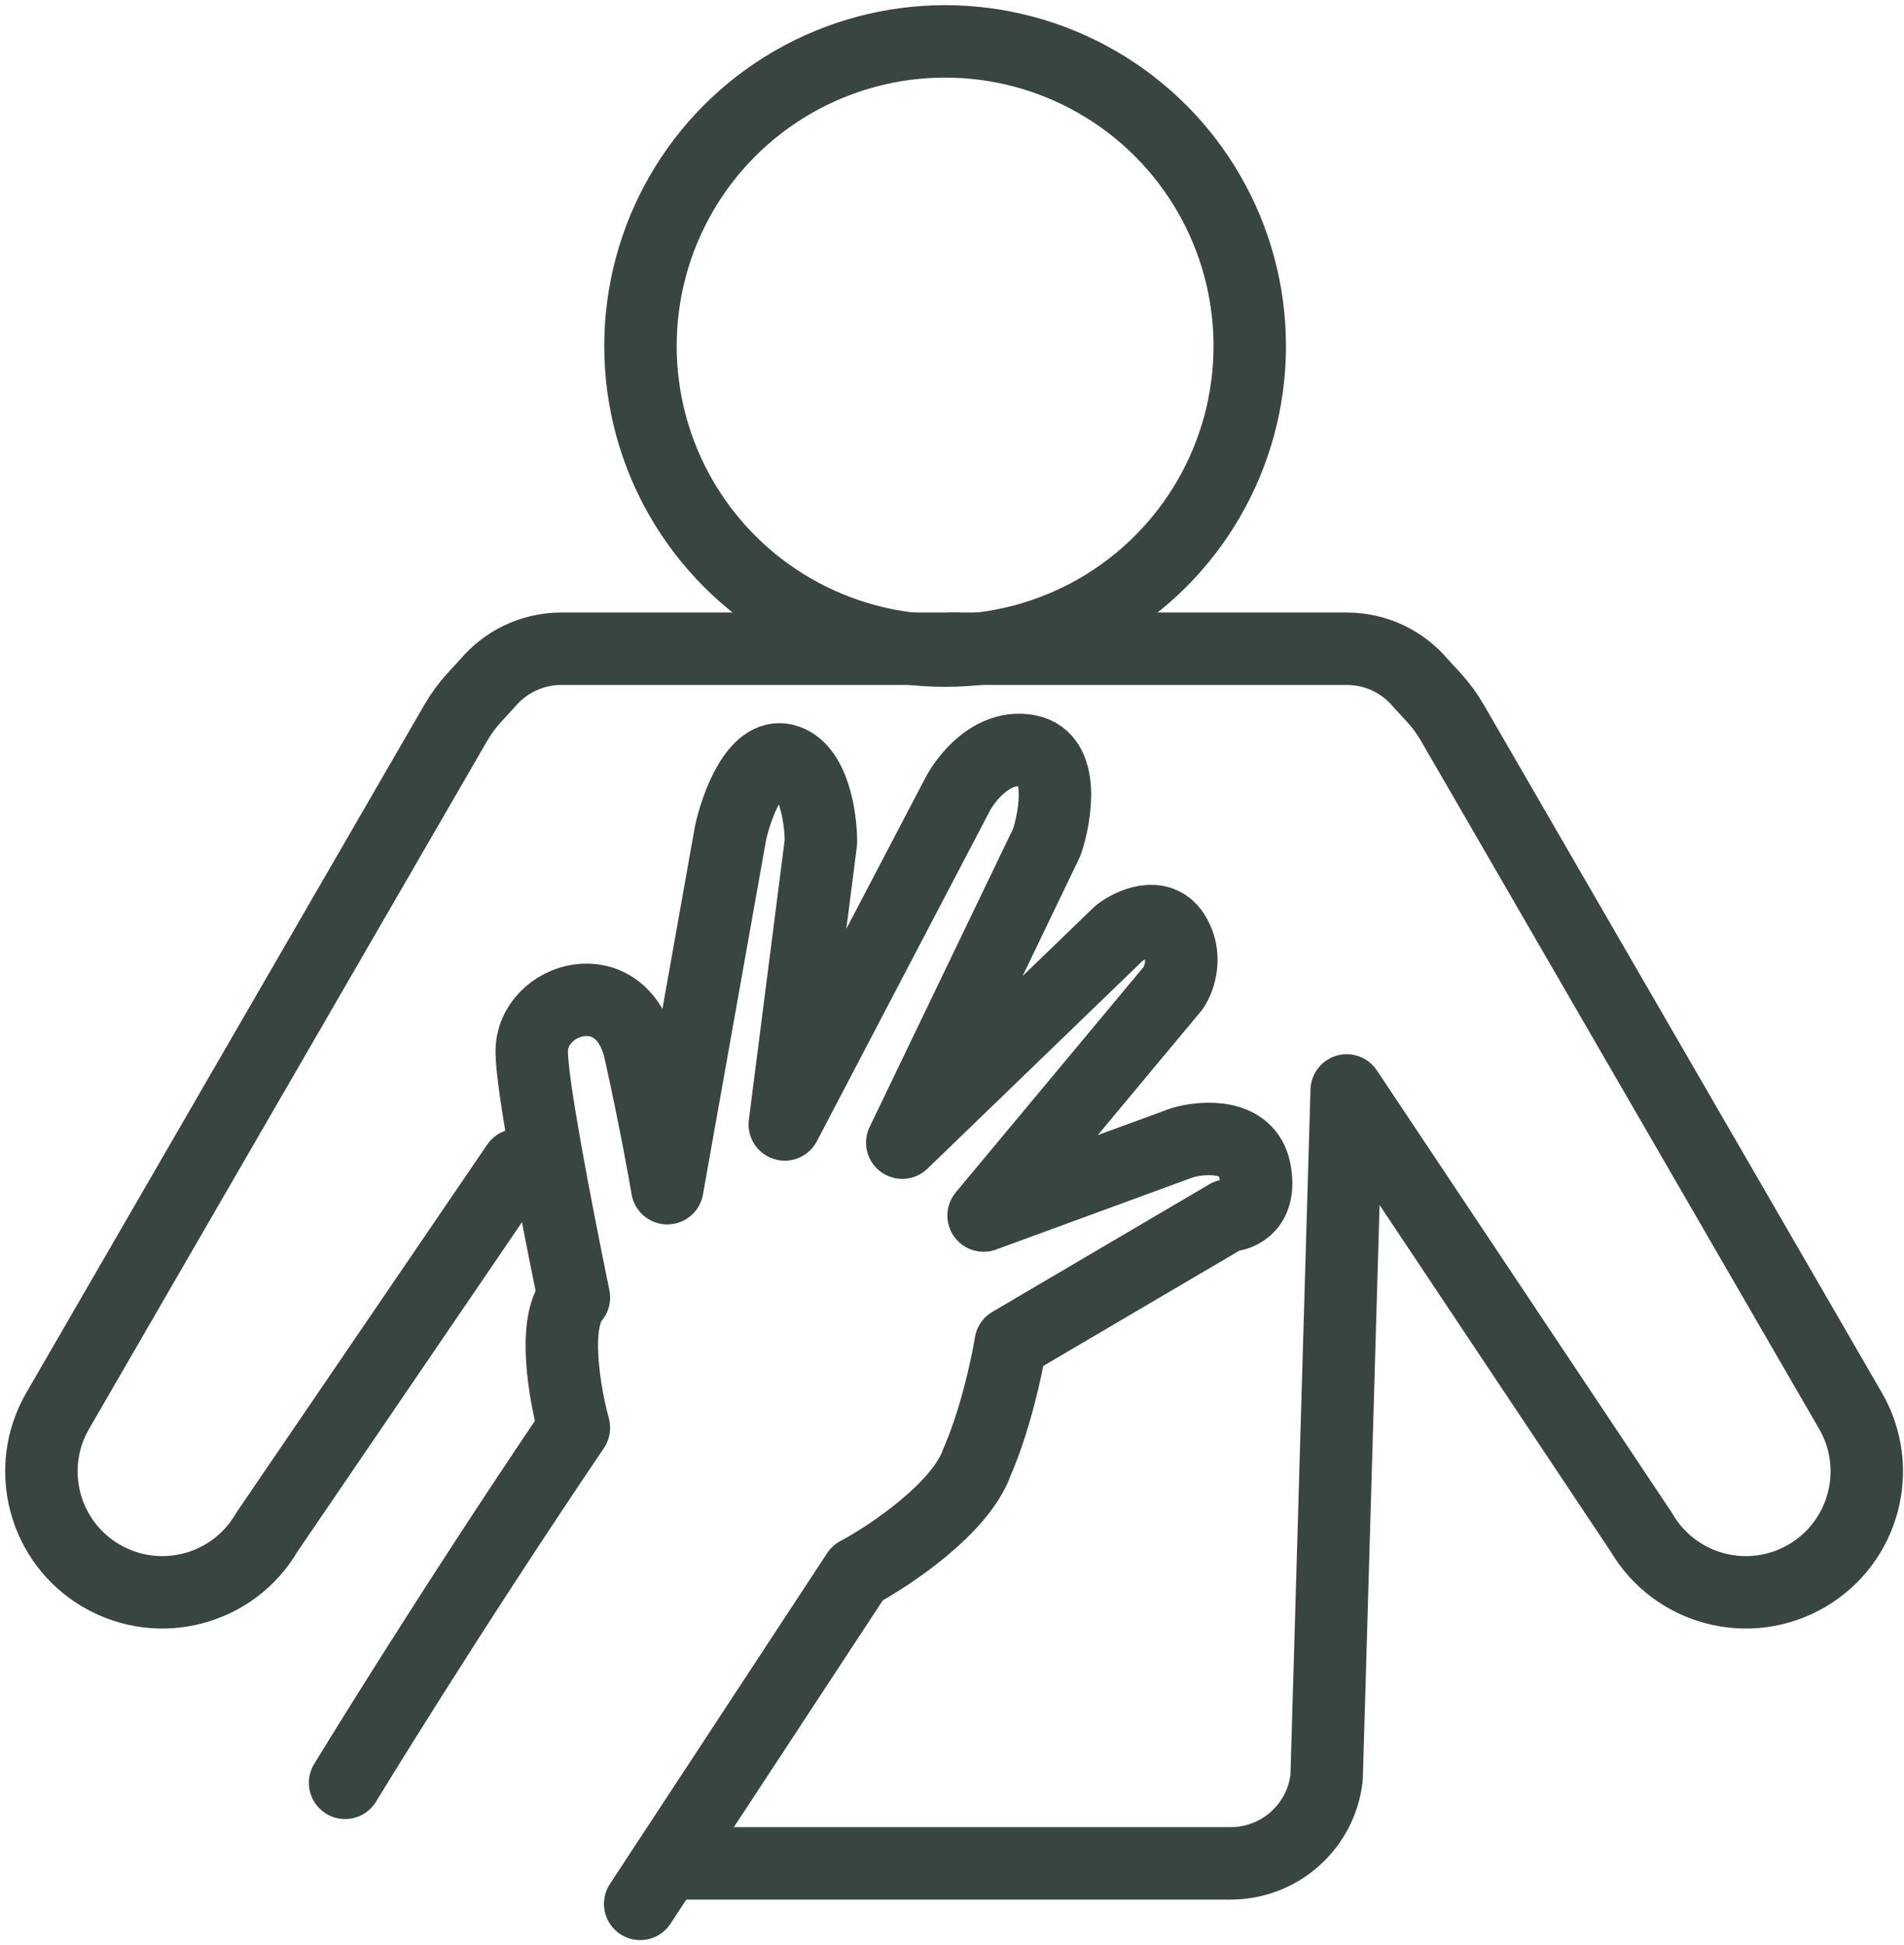 <svg width="92" height="94" viewBox="0 0 92 94" fill="none" xmlns="http://www.w3.org/2000/svg"> <path d="M16.674 86.151C16.674 86.151 21.585 78.077 27.731 68.994C27.291 67.397 26.674 63.904 27.731 62.7C26.756 57.939 25.693 52.34 25.693 50.814C25.693 48.173 30.06 46.852 30.933 50.814C31.632 53.984 32.098 56.537 32.243 57.417L35.3 40.249C35.591 38.928 36.523 36.375 37.92 36.727C39.318 37.08 39.667 39.515 39.667 40.689L37.92 54.336L46.217 38.488C46.654 37.608 47.964 35.935 49.711 36.287C51.457 36.639 51.021 39.369 50.584 40.689L43.597 55.216L54.077 45.091C54.66 44.651 55.999 44.035 56.697 45.091C57.396 46.148 56.989 47.292 56.697 47.733L47.527 58.738L57.134 55.216C58.153 54.923 60.278 54.776 60.627 56.537C60.977 58.298 59.9 58.738 59.317 58.738L48.837 64.901C48.622 66.2 48.059 68.697 47.218 70.624C46.446 72.864 43.037 75.15 41.429 76.013L30.933 92" stroke="#384541" stroke-width="3.5" stroke-linecap="round" stroke-linejoin="round"></path> <circle cx="45.667" cy="16.72" r="14.72" stroke="#384541" stroke-width="3.5"></circle> <path d="M32.815 90.043H59.462C61.837 90.043 63.833 88.261 64.101 85.902L65.071 52.692L79.305 74.036C80.925 76.826 84.501 77.775 87.292 76.154C90.082 74.534 91.031 70.958 89.411 68.168L70.176 34.925C69.92 34.481 69.615 34.068 69.269 33.691L68.647 33.015C67.795 32.001 66.516 31.348 65.071 31.348H46.022" stroke="#384541" stroke-width="3.5" stroke-linecap="round" stroke-linejoin="round"></path> <path d="M46.18 31.348H27.131C25.685 31.348 24.407 32.001 23.555 33.015L22.933 33.691C22.586 34.068 22.282 34.481 22.025 34.925L2.791 68.168C1.171 70.958 2.119 74.534 4.91 76.154C7.701 77.775 11.277 76.826 12.897 74.036L24.989 56.294" stroke="#384541" stroke-width="3.5" stroke-linecap="round" stroke-linejoin="round"></path> </svg>